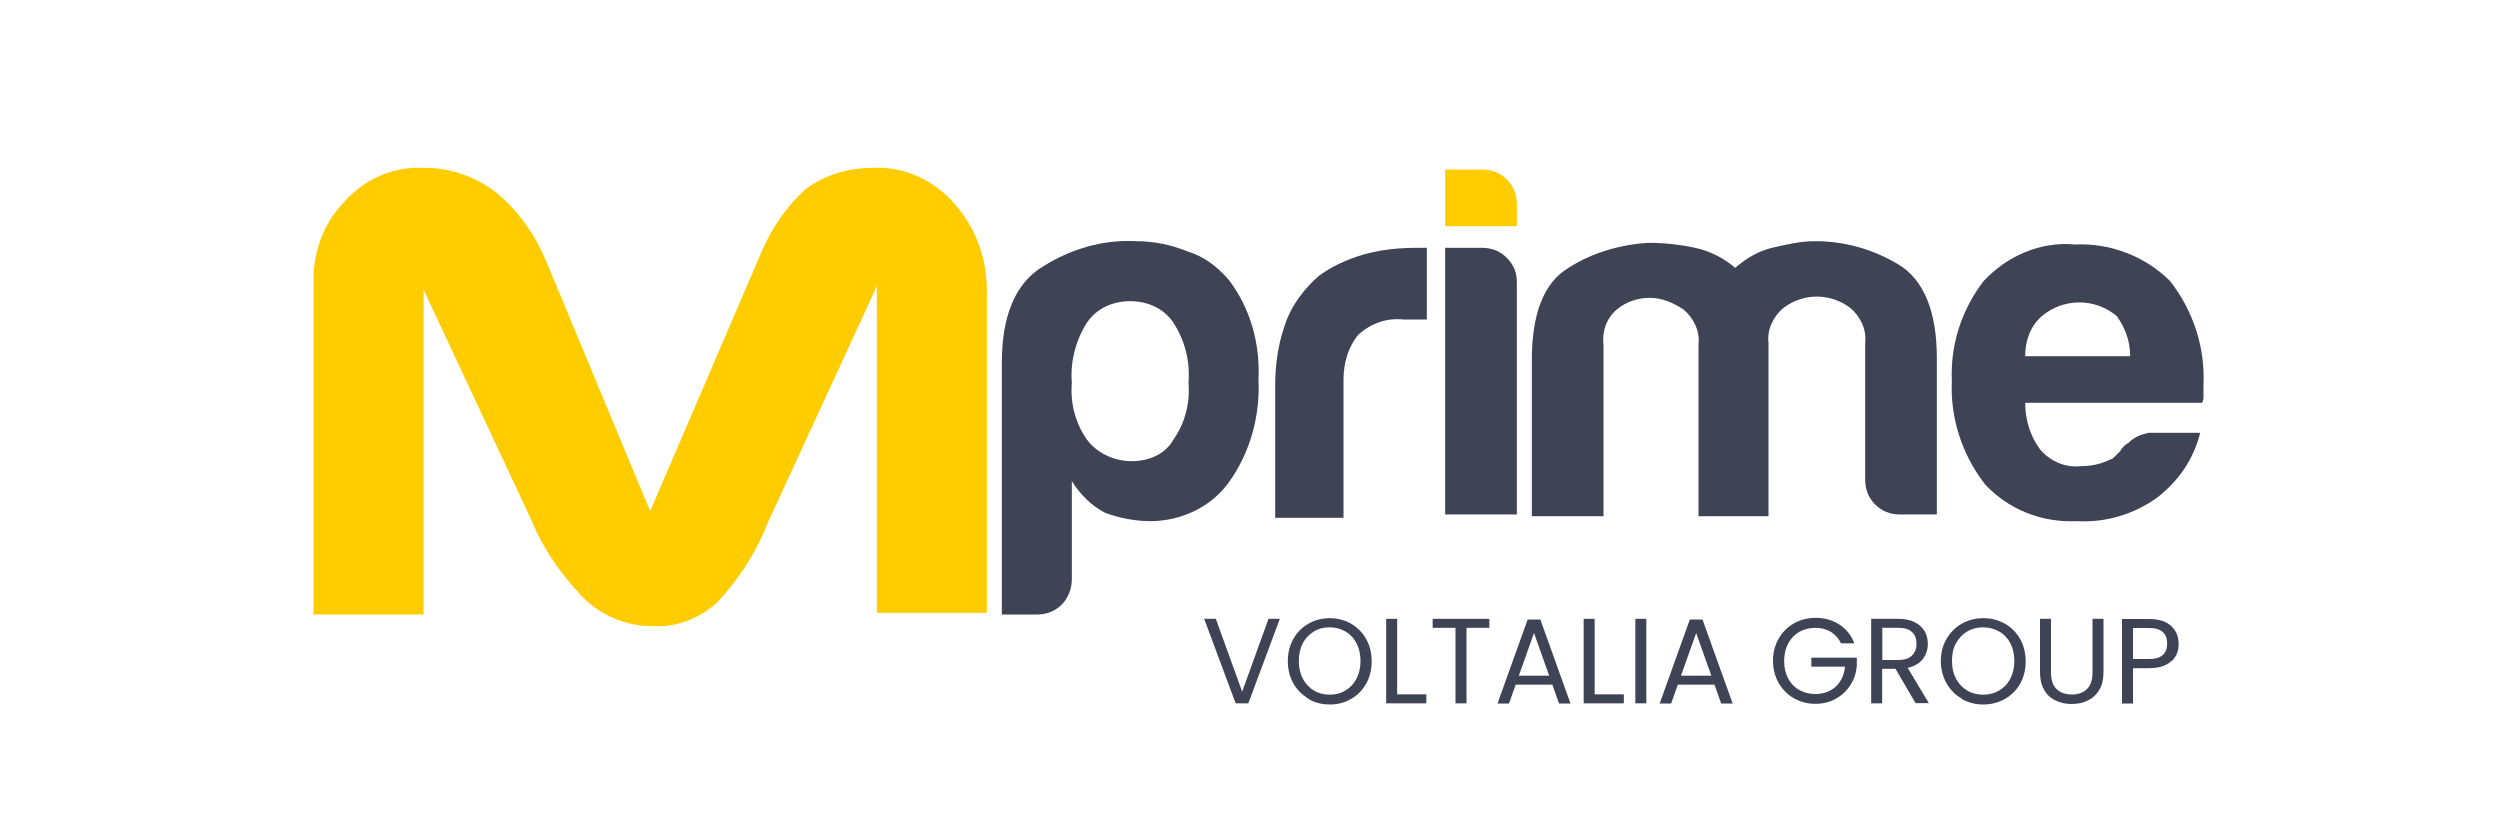 <svg xmlns="http://www.w3.org/2000/svg" id="Layer_1" data-name="Layer 1" viewBox="0 0 150 50"><defs><style>      .cls-1 {        fill: #3e4455;      }      .cls-1, .cls-2 {        stroke-width: 0px;      }      .cls-2 {        fill: #fc0;      }    </style></defs><path class="cls-2" d="M25.41,36.87h-6.6v-20.1c0-1.7.6-3.3,1.7-4.5,1.1-1.3,2.6-2.1,4.3-2.2h.7c1.6,0,3.2.6,4.4,1.6,1.3,1.1,2.3,2.6,2.9,4.1l6.2,14.9,6.7-15.6c.6-1.4,1.5-2.7,2.6-3.7,1.2-.9,2.6-1.3,4.1-1.3,1.9-.1,3.7.8,4.9,2.2,1.3,1.5,1.9,3.3,1.9,5.2v19.3h-6.6v-19.6l-6.5,14.1c-.7,1.8-1.7,3.4-3.1,4.9-.9.8-2,1.3-3.2,1.4h-.7c-1.6,0-3.2-.7-4.3-1.9-1.2-1.3-2.2-2.7-2.9-4.4l-6.5-13.9v19.5Z"></path><path class="cls-1" d="M64.31,34.77c0,.5-.2,1.1-.6,1.5-.4.4-.9.6-1.5.6h-2.1v-15.1c0-2.8.8-4.8,2.5-5.8,1.6-1,3.5-1.6,5.5-1.5,1.1,0,2.1.2,3.1.6,1,.3,1.8.9,2.5,1.7,1.3,1.7,1.9,3.8,1.8,6,.1,2.2-.5,4.4-1.8,6.2-1.1,1.5-2.9,2.3-4.7,2.3-.9,0-1.9-.2-2.7-.5-.8-.4-1.5-1.1-2-1.9v5.9ZM71.31,22.97c.1-1.3-.2-2.5-.9-3.6-.6-.9-1.6-1.3-2.6-1.3s-2,.4-2.6,1.3c-.7,1.1-1,2.4-.9,3.6-.1,1.2.2,2.4.9,3.4.6.8,1.6,1.3,2.7,1.3,1,0,2-.4,2.5-1.3.7-1,1-2.2.9-3.4"></path><path class="cls-1" d="M76.51,30.97v-7.8c0-1.4.2-2.7.7-4,.4-1,1.1-1.9,1.9-2.6.8-.6,1.7-1,2.7-1.3,1.1-.3,2.1-.4,3.2-.4h.6v4.3h-1.4c-1-.1-1.9.2-2.7.9-.6.7-.9,1.7-.9,2.7v8.3h-4.1v-.1Z"></path><path class="cls-2" d="M86.71,10.17h2.2c.6,0,1.1.2,1.5.6.4.4.6.9.6,1.5v1.3h-4.3v-3.4Z"></path><path class="cls-1" d="M86.71,14.87h2.2c.6,0,1.1.2,1.5.6s.6.9.6,1.4v14h-4.3V14.87Z"></path><path class="cls-1" d="M106.11,30.97h-4.2v-10.3c.1-.8-.3-1.6-.9-2.1-.6-.4-1.3-.7-2-.7s-1.4.2-2,.7c-.6.5-.9,1.3-.8,2.1v10.3h-4.3v-9.4c0-2.7.7-4.6,2.2-5.5,1.4-.9,3.1-1.4,4.8-1.5.9,0,1.9.1,2.8.3.9.2,1.7.6,2.4,1.2.7-.6,1.4-1,2.2-1.2.9-.2,1.7-.4,2.6-.4,1.8,0,3.5.5,5,1.4,1.5.9,2.3,2.8,2.3,5.6v9.4h-2.2c-.6,0-1.1-.2-1.5-.6-.4-.4-.6-.9-.6-1.5v-8.2c.1-.8-.3-1.6-.9-2.1-1.2-.9-2.8-.9-4,0-.6.5-1,1.3-.9,2.1v10.4Z"></path><path class="cls-1" d="M128.91,25.97h3.1c-.4,1.6-1.3,2.9-2.6,3.9-1.4,1-3.1,1.5-4.8,1.4-2.1.1-4.1-.7-5.5-2.2-1.4-1.8-2.1-4-2-6.2-.1-2.2.6-4.3,1.9-6,1.4-1.5,3.4-2.4,5.5-2.2,2.1-.1,4.2.7,5.7,2.2,1.4,1.8,2.1,4,2,6.2v.7c0,.1,0,.3-.1.4h-10.6c0,1,.3,2,.9,2.8.6.7,1.5,1.1,2.4,1,.6,0,1.2-.1,1.8-.4.1,0,.2-.1.3-.2l.3-.3c.1-.2.3-.4.5-.5.4-.4.8-.5,1.2-.6M121.51,21.37h6.3c0-.9-.3-1.7-.8-2.4-1.3-1.1-3.2-1.1-4.5,0-.7.6-1,1.5-1,2.4"></path><g><path class="cls-1" d="M76.79,37.13l-1.89,5.07h-.76l-1.89-5.07h.7l1.58,4.37,1.58-4.37h.69Z"></path><path class="cls-1" d="M78.51,41.92c-.38-.22-.69-.53-.91-.92-.22-.4-.33-.84-.33-1.33s.11-.94.33-1.33c.22-.4.53-.7.91-.92.38-.22.81-.33,1.27-.33s.9.11,1.28.33c.38.22.69.53.91.92s.33.84.33,1.34-.11.95-.33,1.34-.52.7-.91.92c-.38.22-.81.33-1.28.33s-.89-.11-1.27-.33ZM80.73,41.43c.28-.17.5-.4.66-.71.16-.31.24-.66.24-1.06s-.08-.76-.24-1.07c-.16-.3-.38-.54-.66-.7s-.59-.25-.95-.25-.67.08-.95.25c-.28.17-.5.4-.66.7-.16.3-.24.66-.24,1.07s.08.76.24,1.06c.16.3.38.54.66.71.28.17.6.25.95.25s.67-.08.95-.25Z"></path><path class="cls-1" d="M83.82,41.66h1.76v.54h-2.41v-5.07h.66v4.53Z"></path><path class="cls-1" d="M89.36,37.13v.54h-1.37v4.53h-.66v-4.53h-1.37v-.54h3.4Z"></path><path class="cls-1" d="M93.13,41.08h-2.19l-.4,1.13h-.69l1.81-5.04h.76l1.81,5.04h-.69l-.4-1.13ZM92.95,40.54l-.91-2.56-.91,2.56h1.81Z"></path><path class="cls-1" d="M95.67,41.66h1.76v.54h-2.41v-5.07h.66v4.53Z"></path><path class="cls-1" d="M98.78,37.13v5.07h-.66v-5.07h.66Z"></path><path class="cls-1" d="M102.86,41.08h-2.19l-.4,1.13h-.69l1.81-5.04h.76l1.81,5.04h-.69l-.4-1.13ZM102.68,40.54l-.91-2.56-.91,2.56h1.81Z"></path></g><g><path class="cls-1" d="M110.46,38.6c-.14-.3-.34-.52-.61-.69-.27-.16-.58-.24-.93-.24s-.67.08-.96.24c-.28.16-.51.4-.67.7s-.24.65-.24,1.05.08.75.24,1.05.38.53.67.69c.28.16.6.24.96.24.49,0,.9-.15,1.22-.44.32-.3.51-.7.56-1.2h-2.02v-.54h2.73v.51c-.04.42-.17.8-.39,1.14-.22.35-.52.62-.88.82s-.77.3-1.21.3c-.47,0-.9-.11-1.29-.33s-.69-.53-.92-.92c-.22-.39-.34-.84-.34-1.33s.11-.94.34-1.33c.23-.4.53-.7.92-.92.39-.22.82-.33,1.29-.33.54,0,1.01.13,1.43.4.41.27.72.64.9,1.13h-.79Z"></path><path class="cls-1" d="M114.94,42.2l-1.21-2.07h-.8v2.07h-.66v-5.07h1.64c.38,0,.71.07.97.2.26.13.46.31.59.53.13.22.2.48.2.76,0,.35-.1.66-.3.92s-.5.44-.91.53l1.27,2.12h-.79ZM112.94,39.6h.97c.36,0,.63-.09.81-.27.18-.18.27-.41.27-.71s-.09-.53-.27-.7c-.18-.17-.45-.25-.81-.25h-.97v1.92Z"></path><path class="cls-1" d="M117.71,41.92c-.39-.22-.69-.53-.92-.92-.22-.4-.34-.84-.34-1.33s.11-.94.34-1.33c.23-.4.53-.7.92-.92.39-.22.82-.33,1.29-.33s.91.11,1.29.33c.39.22.69.53.92.92.22.39.33.84.33,1.34s-.11.95-.33,1.34c-.22.39-.53.7-.92.92-.39.22-.82.33-1.29.33s-.9-.11-1.29-.33ZM119.95,41.43c.28-.17.51-.4.67-.71.16-.31.24-.66.24-1.06s-.08-.76-.24-1.07c-.16-.3-.38-.54-.67-.7s-.6-.25-.96-.25-.68.08-.96.25-.5.4-.67.7-.24.66-.24,1.07.08.76.24,1.06c.16.3.38.54.67.71.28.17.6.25.96.25s.67-.08.96-.25Z"></path><path class="cls-1" d="M123.06,37.13v3.21c0,.45.11.79.33,1,.22.22.53.33.92.33s.69-.11.91-.33c.22-.22.33-.55.33-1v-3.21h.66v3.2c0,.42-.08.78-.25,1.06-.17.29-.4.5-.69.64-.29.14-.61.21-.97.21s-.68-.07-.97-.21-.52-.35-.68-.64c-.17-.29-.25-.64-.25-1.06v-3.2h.66Z"></path><path class="cls-1" d="M130.27,39.67c-.29.28-.73.42-1.32.42h-.97v2.12h-.66v-5.07h1.64c.57,0,1.01.14,1.31.42.3.28.45.63.45,1.07s-.14.77-.43,1.05ZM129.77,39.3c.17-.16.26-.39.26-.68,0-.62-.36-.94-1.08-.94h-.97v1.86h.97c.37,0,.64-.08.81-.24Z"></path></g></svg>